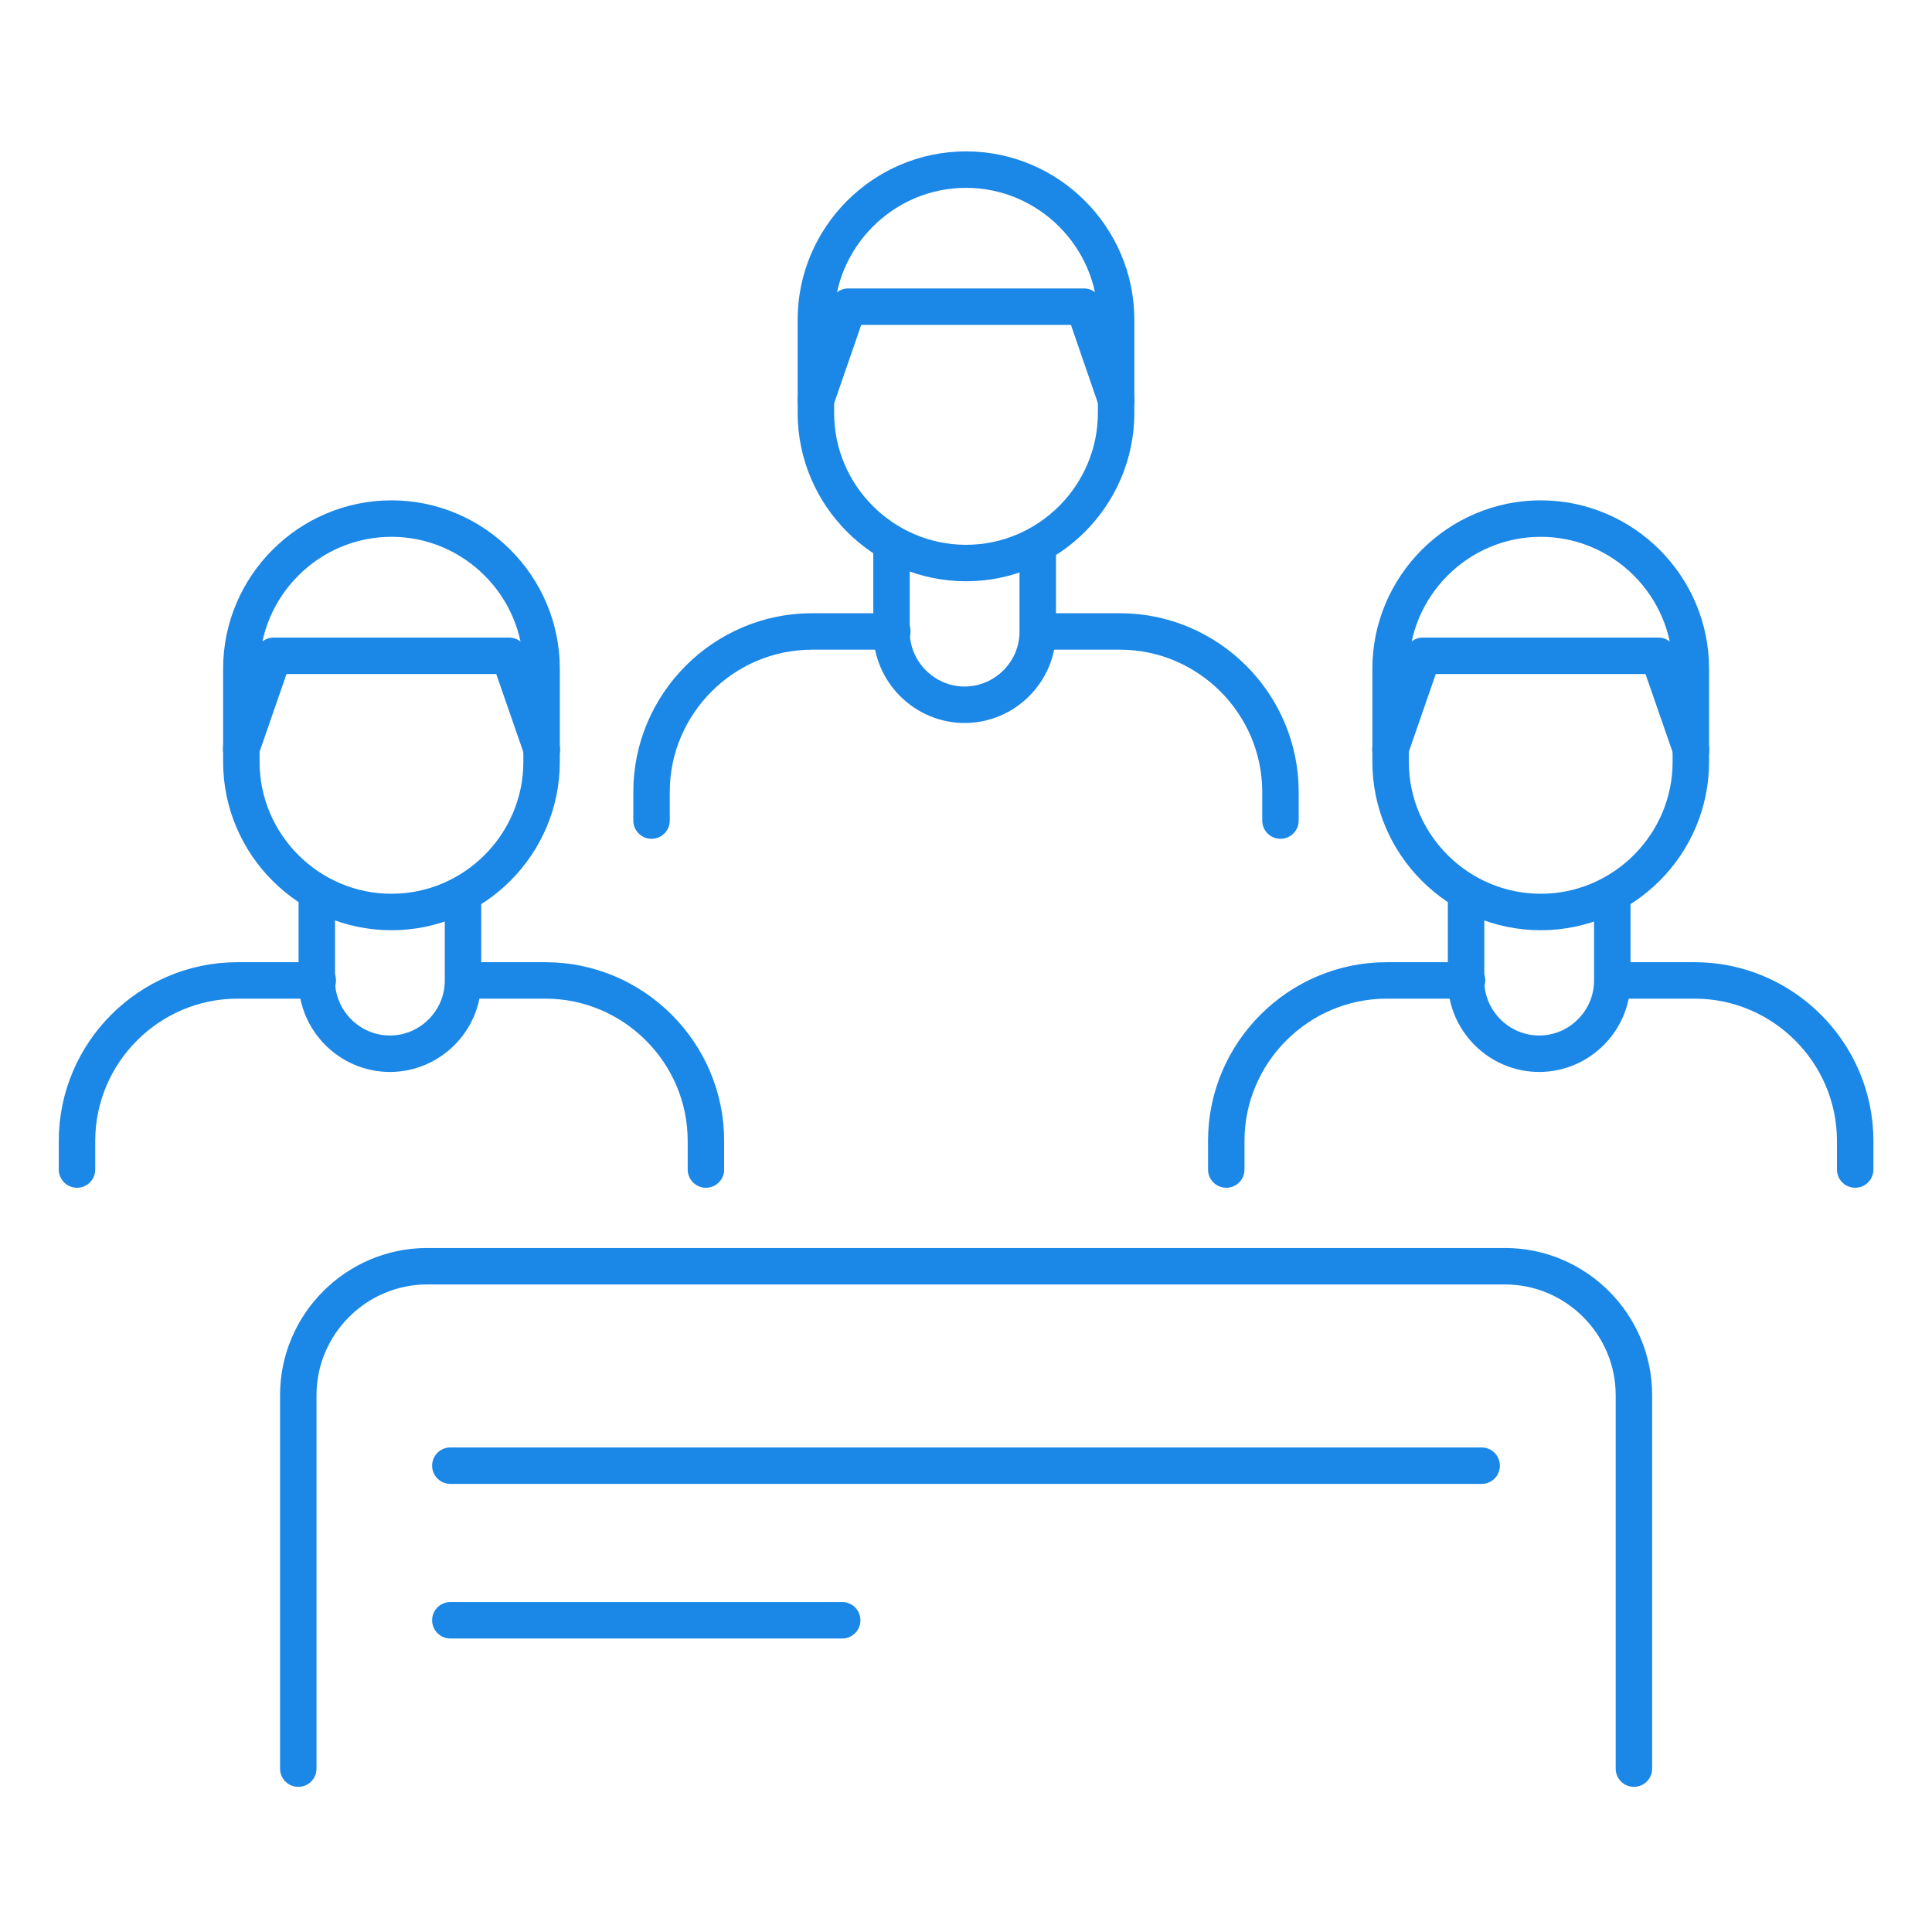 <?xml version="1.0" encoding="UTF-8"?>
<!DOCTYPE svg PUBLIC "-//W3C//DTD SVG 1.1//EN" "http://www.w3.org/Graphics/SVG/1.1/DTD/svg11.dtd">
<!-- Creator: CorelDRAW -->
<svg xmlns="http://www.w3.org/2000/svg" xml:space="preserve" width="21.167mm" height="21.167mm" version="1.1" style="shape-rendering:geometricPrecision; text-rendering:geometricPrecision; image-rendering:optimizeQuality; fill-rule:evenodd; clip-rule:evenodd"
viewBox="0 0 99.1 99.1"
 xmlns:xlink="http://www.w3.org/1999/xlink"
 xmlns:xodm="http://www.corel.com/coreldraw/odm/2003">
 <defs>
  <style type="text/css">
   <![CDATA[
    .str0 {stroke:#1B87E6;stroke-width:1.87;stroke-linecap:round;stroke-linejoin:round;stroke-miterlimit:22.926}
    .fil0 {fill:none}
   ]]>
  </style>
 </defs>
 <g id="Layer_x0020_1">
  <rect class="fil0" x="0" y="0" width="99.1" height="99.1"/>
  <g id="_105553506077632">
   <g>
    <path class="fil0 str0" d="M49.55 8.7l0 0c4.23,0 7.7,3.46 7.7,7.7l0 4.78c0,4.23 -3.46,7.7 -7.7,7.7l0 0c-4.23,0 -7.7,-3.46 -7.7,-7.7l0 -4.78c0,-4.23 3.46,-7.7 7.7,-7.7z"/>
    <polyline class="fil0 str0" points="57.26,20.55 55.6,15.73 49.55,15.73 43.51,15.73 41.85,20.53 "/>
    <path class="fil0 str0" d="M33.42 42.09l0 -1.47c0,-4.52 3.7,-8.23 8.23,-8.23l4.12 0m7.56 0l4.12 0c4.52,0 8.23,3.7 8.23,8.23l0 1.47m0 0l0 -1.47"/>
   </g>
   <path class="fil0 str0" d="M53.23 28.06l0 4.34c0,2.06 -1.69,3.75 -3.75,3.75l-0 0c-2.06,0 -3.75,-1.69 -3.75,-3.75l0 -4.43"/>
  </g>
  <g id="_105553506075744">
   <g>
    <g>
     <path class="fil0 str0" d="M20.08 26.6l0 0c4.23,0 7.7,3.46 7.7,7.7l0 4.78c0,4.23 -3.46,7.7 -7.7,7.7l0 0c-4.23,0 -7.7,-3.46 -7.7,-7.7l0 -4.78c0,-4.23 3.46,-7.7 7.7,-7.7z"/>
     <polyline class="fil0 str0" points="27.79,38.45 26.12,33.64 20.08,33.64 14.03,33.64 12.37,38.43 "/>
     <path class="fil0 str0" d="M3.95 59.99l0 -1.47c0,-4.52 3.7,-8.23 8.23,-8.23l4.12 0m7.56 0l4.12 0c4.52,0 8.23,3.7 8.23,8.23l0 1.47m0 0l0 -1.47"/>
    </g>
    <path class="fil0 str0" d="M23.75 45.96l0 4.34c0,2.06 -1.69,3.75 -3.75,3.75l-0 0c-2.06,0 -3.75,-1.69 -3.75,-3.75l0 -4.43"/>
   </g>
   <g>
    <g>
     <path class="fil0 str0" d="M79.03 26.6l0 0c4.23,0 7.7,3.46 7.7,7.7l0 4.78c0,4.23 -3.46,7.7 -7.7,7.7l0 0c-4.23,0 -7.7,-3.46 -7.7,-7.7l0 -4.78c0,-4.23 3.46,-7.7 7.7,-7.7z"/>
     <polyline class="fil0 str0" points="86.74,38.45 85.07,33.64 79.03,33.64 72.98,33.64 71.32,38.43 "/>
     <path class="fil0 str0" d="M62.9 59.99l0 -1.47c0,-4.52 3.7,-8.23 8.23,-8.23l4.12 0m7.56 0l4.12 0c4.52,0 8.23,3.7 8.23,8.23l0 1.47m0 0l0 -1.47"/>
    </g>
    <path class="fil0 str0" d="M82.7 45.96l0 4.34c0,2.06 -1.69,3.75 -3.75,3.75l-0 0c-2.06,0 -3.75,-1.69 -3.75,-3.75l0 -4.43"/>
   </g>
  </g>
  <path class="fil0 str0" d="M15.3 90.72l0 -19.16c0,-3.63 2.97,-6.61 6.61,-6.61l55.29 0c3.63,0 6.61,2.97 6.61,6.61l0 19.16"/>
  <line class="fil0 str0" x1="23.1" y1="75.18" x2="76" y2= "75.18" />
  <line class="fil0 str0" x1="23.1" y1="83.11" x2="43.2" y2= "83.11" />
 </g>
</svg>
